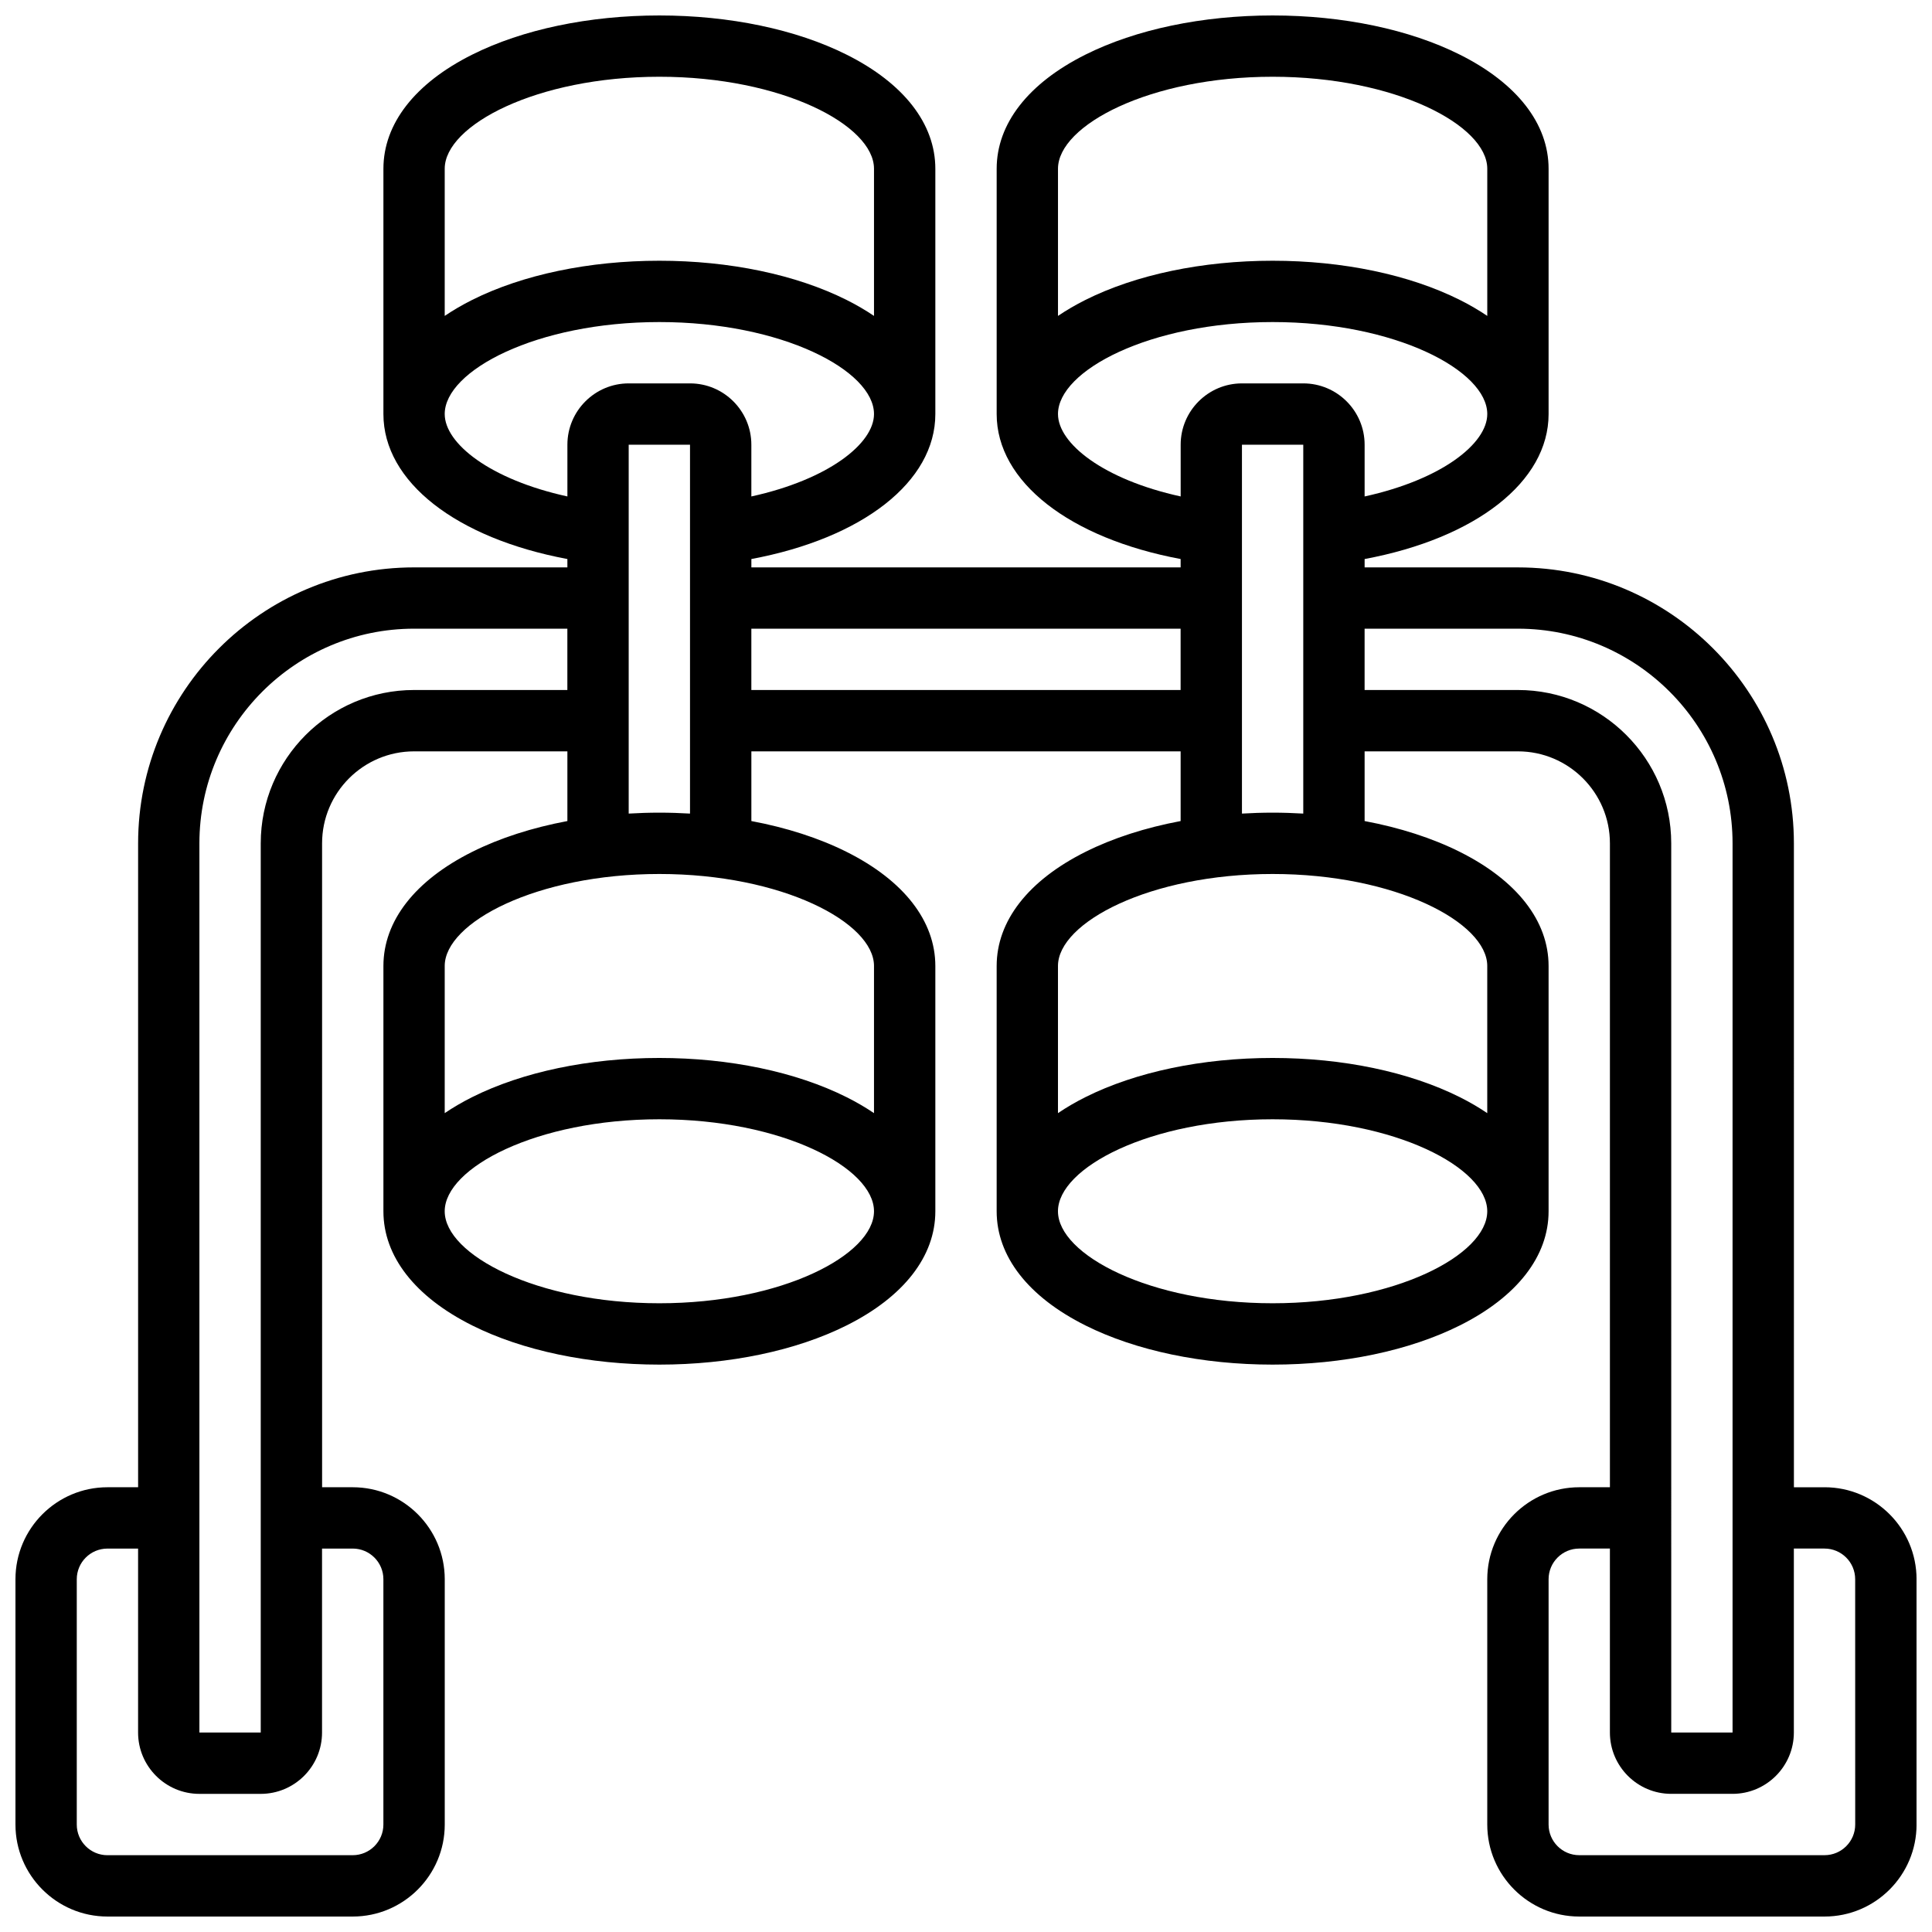 <?xml version="1.0" encoding="UTF-8"?>
<!-- Uploaded to: ICON Repo, www.iconrepo.com, Generator: ICON Repo Mixer Tools -->
<svg width="800px" height="800px" version="1.1" viewBox="144 144 512 512" xmlns="http://www.w3.org/2000/svg">
 <defs>
  <clipPath id="a">
   <path d="m148.09 148.09h503.81v503.81h-503.81z"/>
  </clipPath>
 </defs>
 <g clip-path="url(#a)">
  <path d="m627.53 538.14h-8.125l-0.004-170.64c0-40.324-32.809-73.133-73.133-73.133h-40.629v-2.215c29.445-5.508 48.754-20.469 48.754-38.414v-65.012c0-11.922-8.359-22.664-23.531-30.25-13.387-6.695-31-10.379-49.602-10.379-18.602 0-36.215 3.684-49.602 10.379-15.176 7.586-23.531 18.332-23.531 30.25v65.008c0 17.945 19.309 32.906 48.754 38.414v2.215h-113.76v-2.215c29.445-5.508 48.754-20.469 48.754-38.414v-65.008c0-11.922-8.359-22.664-23.531-30.25-13.383-6.695-31-10.379-49.602-10.379-18.602 0-36.215 3.684-49.602 10.379-15.176 7.586-23.531 18.332-23.531 30.25v65.008c0 17.945 19.309 32.906 48.754 38.414v2.215h-40.629c-40.324 0-73.133 32.809-73.133 73.133v170.64h-8.125c-13.441 0-24.379 10.934-24.379 24.379v65.008c0 13.441 10.934 24.379 24.379 24.379h65.008c13.441 0 24.379-10.934 24.379-24.379v-65.008c0-13.441-10.934-24.379-24.379-24.379h-8.125l-0.004-170.64c0-13.441 10.934-24.379 24.379-24.379h40.629v18.469c-9.316 1.75-17.906 4.504-25.223 8.164-15.176 7.586-23.531 18.328-23.531 30.25v65.008c0 11.922 8.359 22.664 23.531 30.25 13.387 6.691 31 10.379 49.602 10.379 18.602 0 36.215-3.684 49.602-10.379 15.176-7.586 23.531-18.332 23.531-30.25v-65.008c0-11.922-8.359-22.664-23.531-30.25-7.32-3.66-15.906-6.414-25.223-8.164v-18.469h113.76v18.469c-9.316 1.75-17.906 4.504-25.223 8.164-15.176 7.586-23.531 18.328-23.531 30.25v65.008c0 11.922 8.359 22.664 23.531 30.25 13.387 6.691 31 10.379 49.602 10.379 18.602 0 36.215-3.684 49.602-10.379 15.176-7.586 23.531-18.332 23.531-30.25v-65.008c0-11.922-8.359-22.664-23.531-30.25-7.32-3.66-15.906-6.414-25.223-8.164v-18.469h40.629c13.441 0 24.379 10.934 24.379 24.379v170.64h-8.125c-13.441 0-24.379 10.934-24.379 24.379v65.008c0 13.441 10.934 24.379 24.379 24.379h65.008c13.441 0 24.379-10.934 24.379-24.379v-65.008c-0.004-13.445-10.938-24.379-24.379-24.379zm-146.27-373.8c32.555 0 56.883 12.871 56.883 24.379v39c-2.219-1.5-4.641-2.922-7.281-4.242-13.387-6.695-31-10.379-49.602-10.379-18.602 0-36.215 3.684-49.602 10.379-2.641 1.32-5.059 2.742-7.281 4.242v-39c0-11.508 24.328-24.379 56.883-24.379zm-56.883 89.387c0-11.508 24.324-24.379 56.883-24.379 32.555 0 56.883 12.871 56.883 24.379 0 7.781-11.98 17.336-32.504 21.84v-13.715c0-8.961-7.293-16.25-16.25-16.25h-16.25c-8.961 0-16.25 7.293-16.25 16.25v13.711c-20.531-4.496-32.512-14.055-32.512-21.836zm-105.64-89.387c32.555 0 56.883 12.871 56.883 24.379v39c-2.219-1.5-4.641-2.922-7.281-4.242-13.383-6.695-31-10.379-49.602-10.379-18.602 0-36.215 3.684-49.602 10.379-2.641 1.32-5.059 2.742-7.281 4.242v-39c0-11.508 24.328-24.379 56.883-24.379zm-56.883 89.387c0-11.508 24.324-24.379 56.883-24.379 32.555 0 56.883 12.871 56.883 24.379 0 7.781-11.98 17.336-32.504 21.84v-13.715c0-8.961-7.293-16.25-16.25-16.25h-16.25c-8.961 0-16.25 7.293-16.25 16.25v13.711c-20.531-4.496-32.512-14.055-32.512-21.836zm-24.375 300.66c4.481 0 8.125 3.644 8.125 8.125v65.008c0 4.481-3.644 8.125-8.125 8.125l-65.008 0.004c-4.481 0-8.125-3.644-8.125-8.125v-65.008c0-4.481 3.644-8.125 8.125-8.125h8.125v48.754c0 8.961 7.293 16.25 16.25 16.25h16.25c8.961 0 16.25-7.293 16.25-16.25v-48.754zm16.25-227.53c-22.402 0-40.629 18.227-40.629 40.629v235.65l-16.254 0.004v-235.65c0-31.363 25.516-56.883 56.883-56.883h40.629v16.25zm65.008 162.52c-32.555 0-56.883-12.871-56.883-24.379 0-11.508 24.324-24.379 56.883-24.379 32.555 0 56.883 12.871 56.883 24.379 0 11.508-24.328 24.379-56.883 24.379zm56.883-89.383v39c-2.219-1.5-4.641-2.922-7.281-4.242-13.383-6.695-31-10.383-49.602-10.383-18.602 0-36.215 3.684-49.602 10.379-2.641 1.32-5.059 2.742-7.281 4.242v-38.996c0-11.508 24.324-24.379 56.883-24.379 32.555 0 56.883 12.871 56.883 24.379zm-56.883-40.633c-2.734 0-5.445 0.09-8.125 0.246v-97.758h16.25v97.758c-2.68-0.156-5.391-0.246-8.125-0.246zm24.379-32.504v-16.25h113.76v16.25zm138.14 162.52c-32.555 0-56.883-12.871-56.883-24.379 0-11.508 24.324-24.379 56.883-24.379 32.555 0 56.883 12.871 56.883 24.379 0 11.508-24.328 24.379-56.883 24.379zm56.883-89.383v39c-2.219-1.5-4.641-2.922-7.281-4.242-13.387-6.695-31-10.383-49.602-10.383-18.602 0-36.215 3.684-49.602 10.379-2.641 1.32-5.059 2.742-7.281 4.242v-38.996c0-11.508 24.324-24.379 56.883-24.379 32.555 0 56.883 12.871 56.883 24.379zm-56.883-40.633c-2.734 0-5.445 0.09-8.125 0.246v-97.758h16.25v97.758c-2.68-0.156-5.391-0.246-8.125-0.246zm65.008-32.504h-40.629v-16.25h40.629c31.363 0 56.883 25.516 56.883 56.883v235.65h-16.25l-0.004-235.65c0-22.406-18.227-40.633-40.629-40.633zm89.387 300.66c0 4.481-3.644 8.125-8.125 8.125h-65.008c-4.481 0-8.125-3.644-8.125-8.125v-65.008c0-4.481 3.644-8.125 8.125-8.125h8.125v48.754c0 8.961 7.293 16.25 16.25 16.25h16.25c8.961 0 16.25-7.293 16.25-16.25v-48.754h8.125c4.481 0 8.125 3.644 8.125 8.125z"/>
 </g>
</svg>